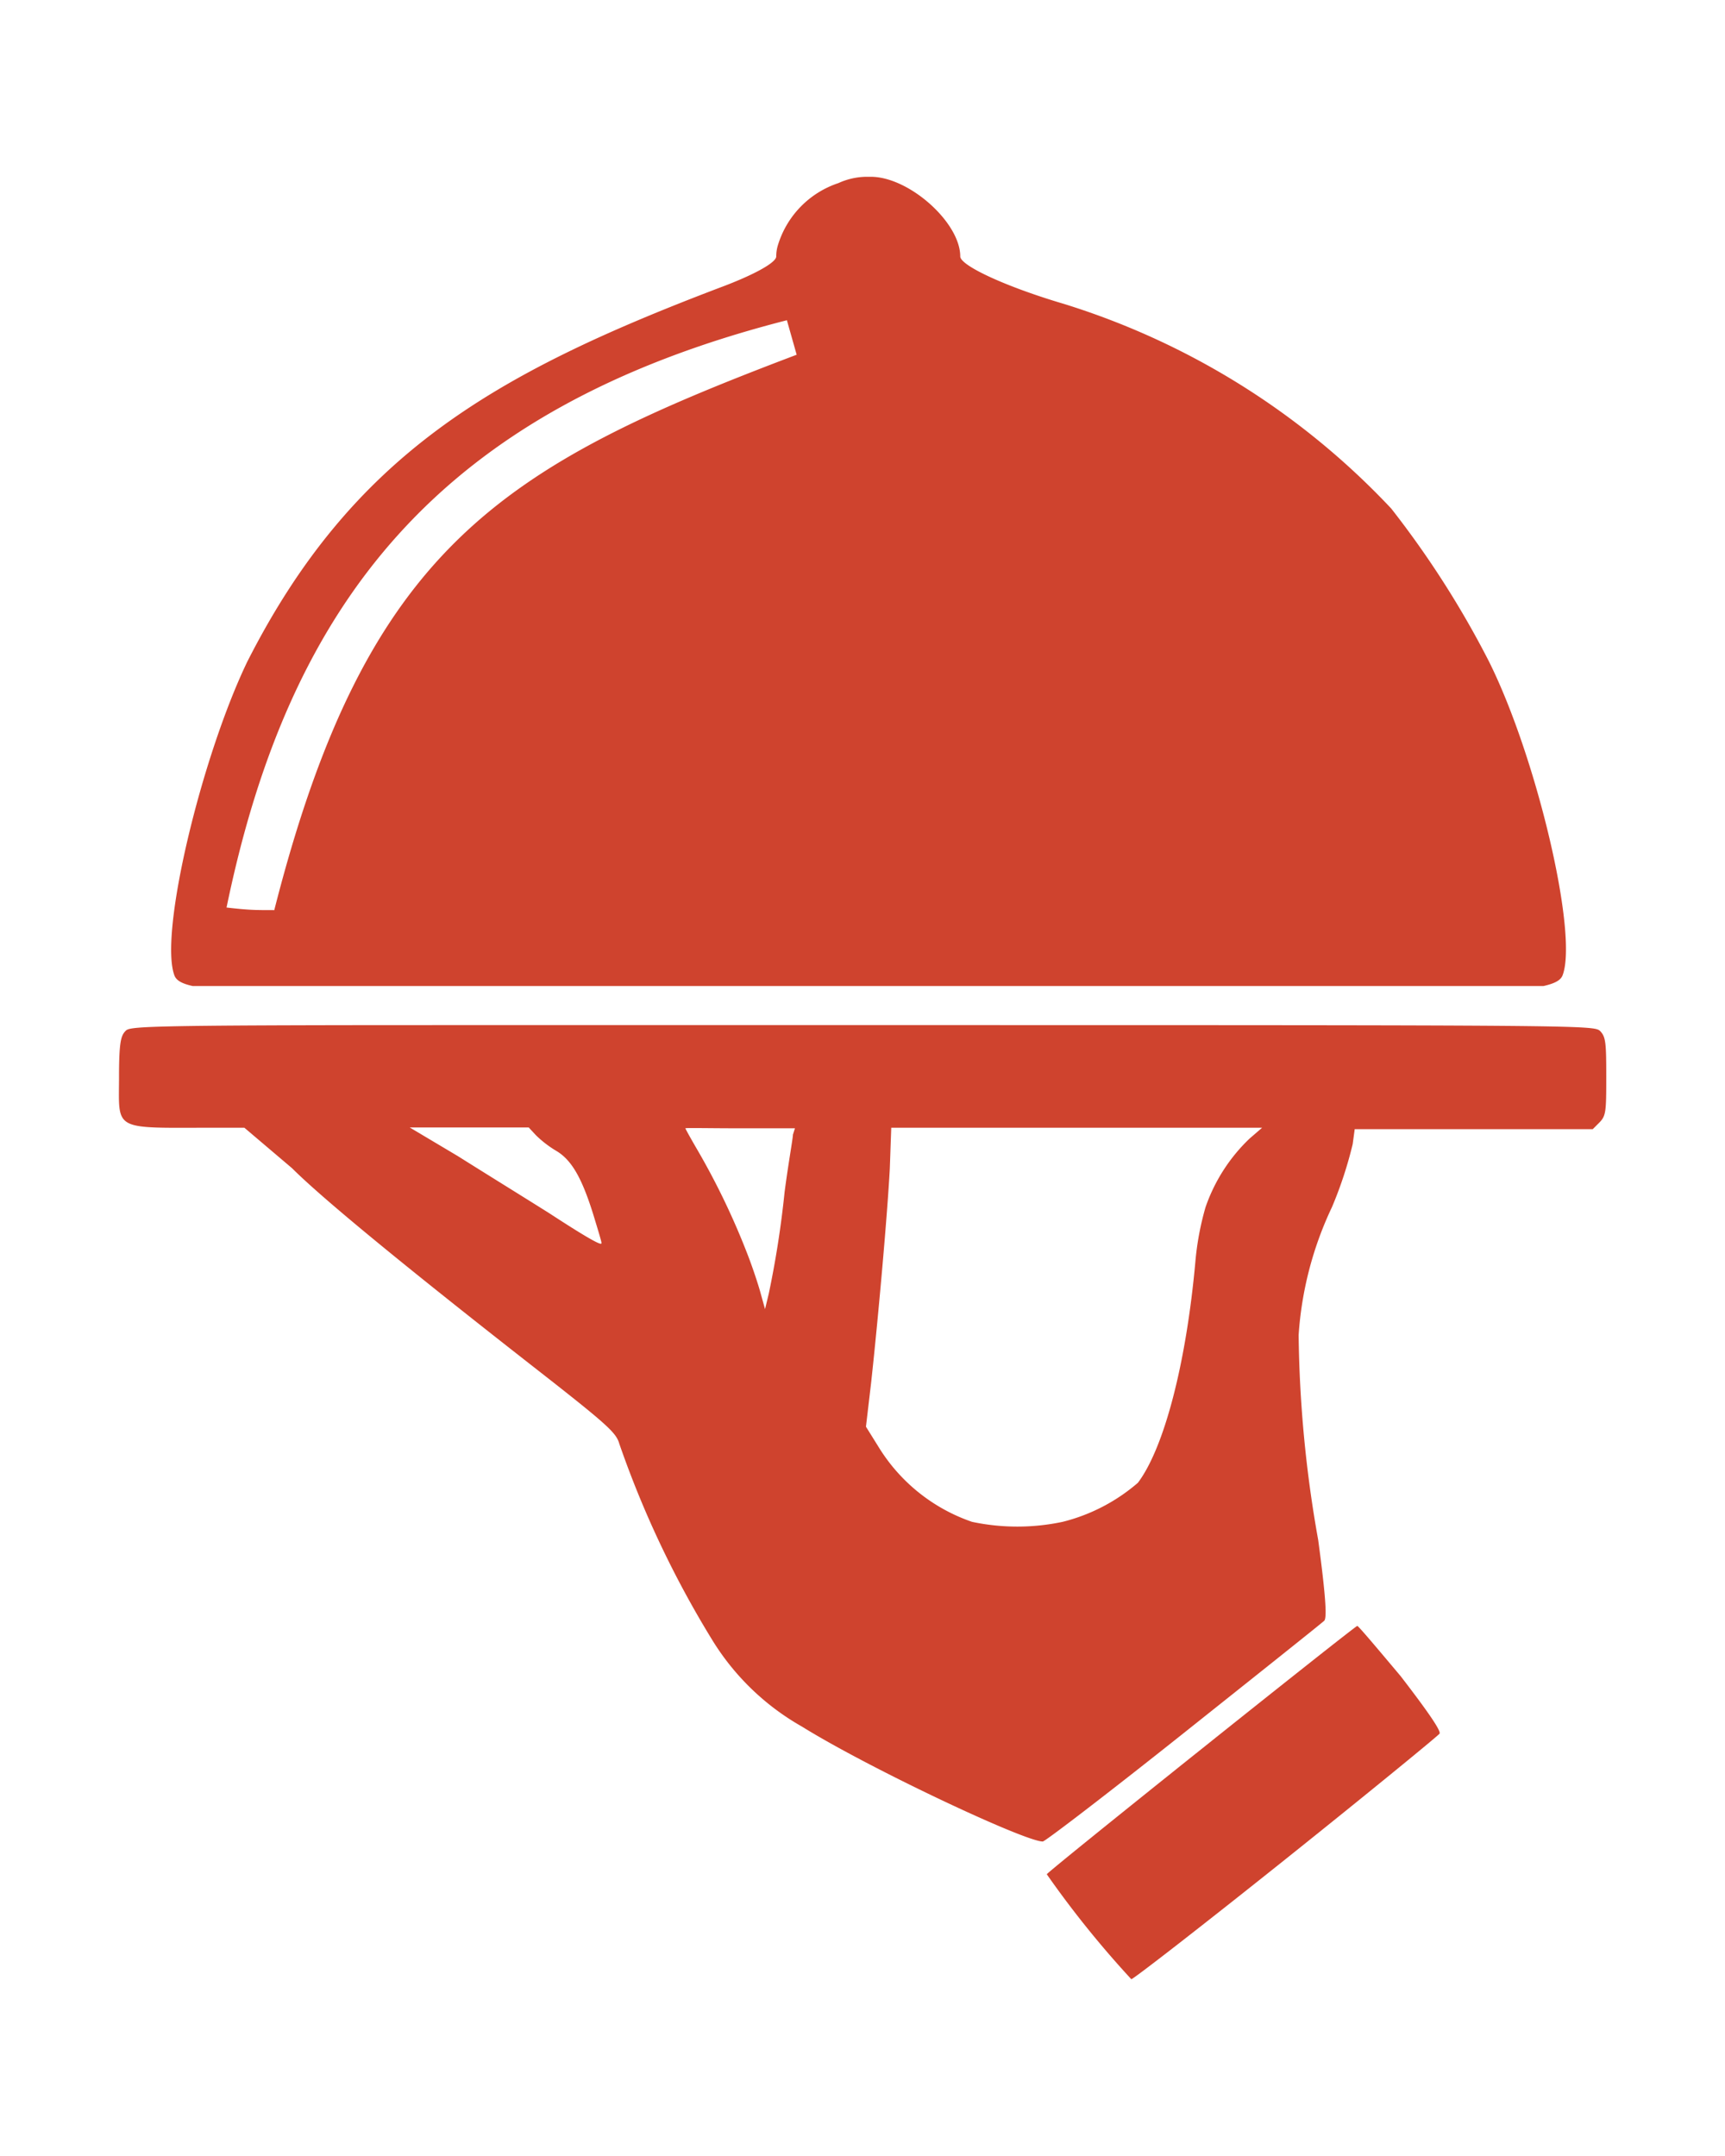 <svg id="Layer_1" data-name="Layer 1" xmlns="http://www.w3.org/2000/svg" viewBox="0 0 60 75"><defs><style>.cls-1{fill:#cf432e;}</style></defs><path class="cls-1" d="M47.21,56.56c-.08,0-10.77,8.54-10.8,8.64a34.54,34.54,0,0,0,2.94,3.65c.07,0,2.48-1.87,5.37-4.18s5.29-4.28,5.35-4.36-.31-.65-1.35-2C47.93,57.37,47.25,56.56,47.21,56.56Z"/><path class="cls-1" d="M55.66,35.87c-.22-.21-.37-.21-25.66-.21H15.36c-10.72,0-10.85.05-11,.21s-.22.37-.22,1.58c0,1.93-.26,1.78,3.36,1.78h1l1.66,1.41c1,1,3.72,3.25,8.27,6.81,2.69,2.1,3,2.38,3.11,2.77a34.8,34.8,0,0,0,3.24,6.84,8.68,8.68,0,0,0,3.11,3c2.35,1.46,7.75,4,8.38,4,.08,0,2.3-1.7,4.9-3.77s4.81-3.83,4.89-3.91.09-.59-.21-2.81a42.9,42.9,0,0,1-.68-7.13,12.26,12.26,0,0,1,1.16-4.45,14,14,0,0,0,.72-2.19l.07-.52H55.4l.24-.24c.22-.23.23-.38.23-1.58S55.85,36.07,55.66,35.87ZM19.13,42.22c-.84-.53-2.28-1.42-3.2-2l-1.68-1h4.14l.25.27a3.77,3.77,0,0,0,.7.54c.53.31.89.92,1.29,2.2.15.49.29.95.29,1S21,43.44,19.13,42.22Zm8.45-2.75c0,.13-.16,1-.29,2A34,34,0,0,1,26.74,45l-.13.54L26.46,45c-.08-.3-.27-.87-.43-1.29a25.49,25.49,0,0,0-1.75-3.67c-.24-.41-.44-.77-.44-.79s.86,0,1.91,0h1.9Zm15.88.14A6,6,0,0,0,41.93,42a9.94,9.94,0,0,0-.35,1.87c-.32,3.57-1.09,6.5-2,7.71a6.35,6.35,0,0,1-2.62,1.36,7.6,7.6,0,0,1-3.15,0,6.16,6.16,0,0,1-3.26-2.62l-.43-.69.18-1.53c.26-2.38.57-5.93.65-7.45L31,39.23H43.9Z"/><path class="cls-1" d="M6.7,34.3c1.55,0,4.18,0,8.66,0,3.57,0,8.32,0,14.64,0,14.94,0,21.11,0,23.69,0,.44-.1.6-.22.66-.37.55-1.43-.9-7.59-2.56-10.92a32.92,32.92,0,0,0-3.4-5.32A26.31,26.31,0,0,0,37,10.57c-2-.59-3.6-1.33-3.6-1.65,0-1.18-1.78-2.77-3.11-2.77h-.18a2.42,2.42,0,0,0-.95.22,3.28,3.28,0,0,0-2.09,2.12,1.33,1.33,0,0,0-.07.43c0,.22-.81.66-2,1.1-7.88,3-12.76,5.83-16.4,13C7,26.35,5.52,32.51,6.07,33.94,6.13,34.09,6.29,34.21,6.7,34.3ZM27.37,11.14l.34,1.2C17.46,16.22,12.76,19,9.54,31.66c-.66,0-.88,0-1.66-.09C10.06,21,15.24,14.24,27.37,11.14Z"/></svg>